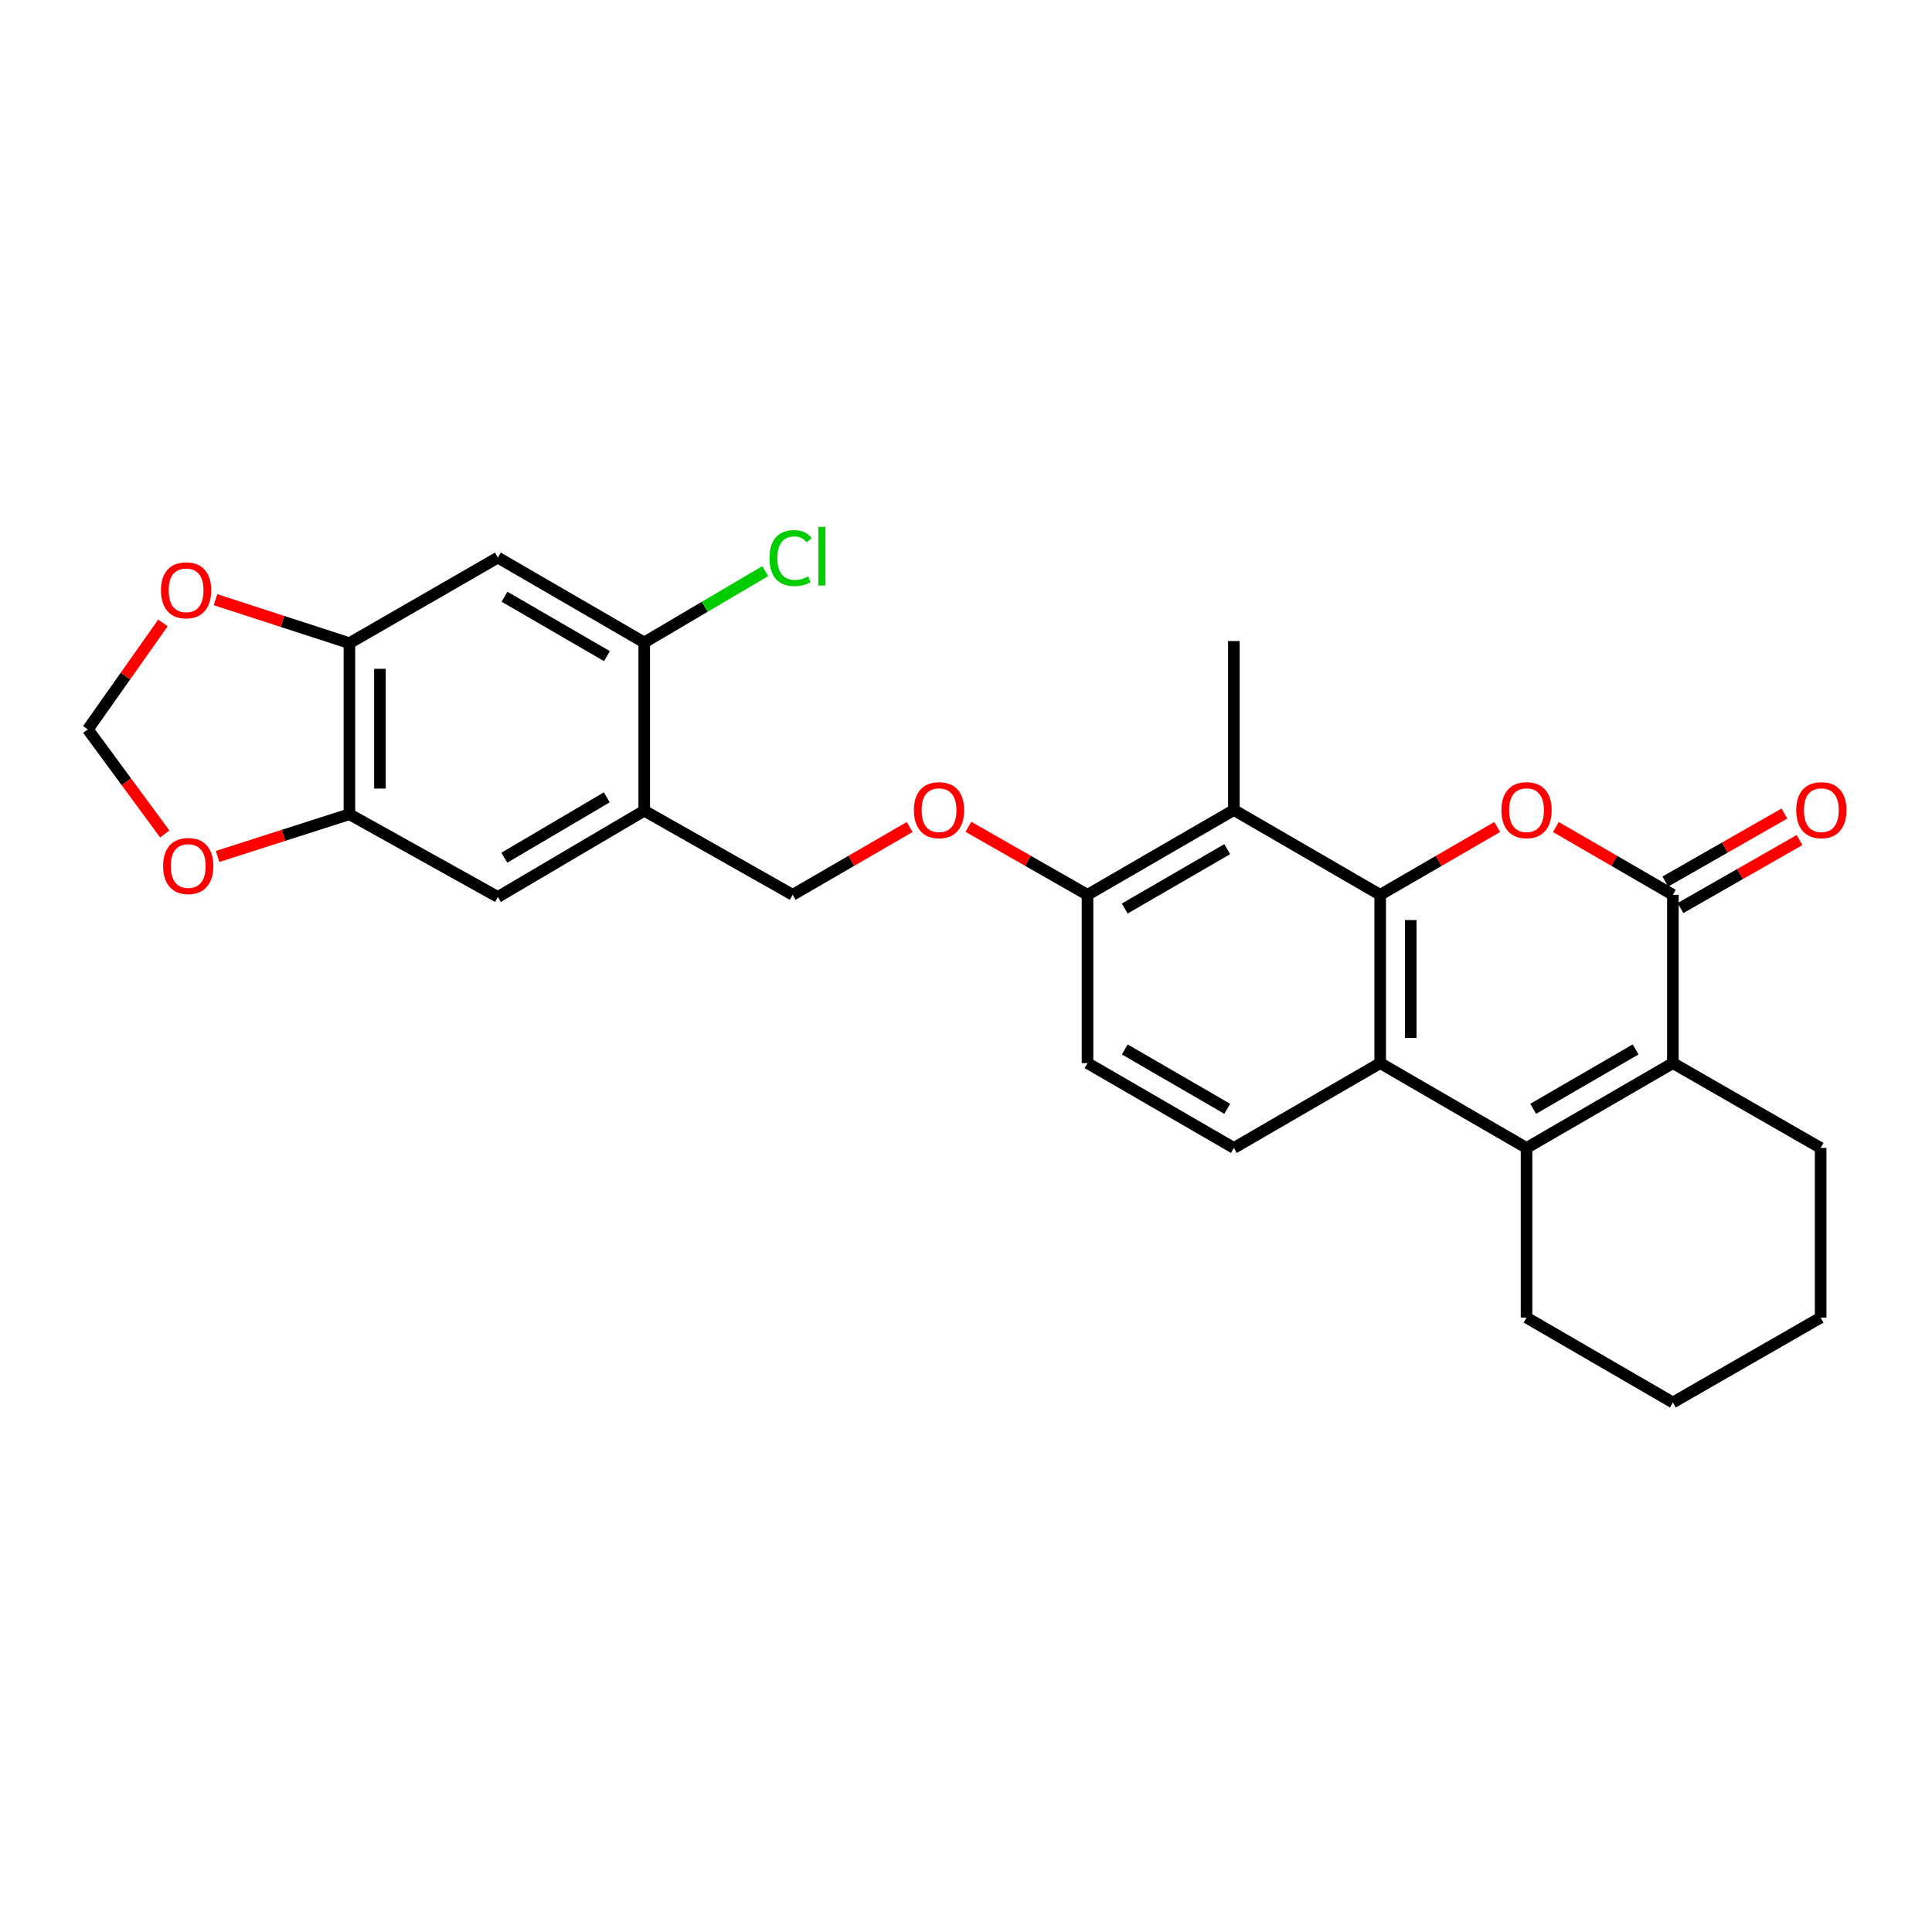 <?xml version='1.0' encoding='iso-8859-1'?>
<svg version='1.1' baseProfile='full'
              xmlns='http://www.w3.org/2000/svg'
                      xmlns:rdkit='http://www.rdkit.org/xml'
                      xmlns:xlink='http://www.w3.org/1999/xlink'
                  xml:space='preserve'
width='1000px' height='1000px' viewBox='0 0 1000 1000'>
<!-- END OF HEADER -->
<rect style='opacity:1.0;fill:#FFFFFF;stroke:none' width='1000' height='1000' x='0' y='0'> </rect>
<path class='bond-0' d='M 714.385,463.155 L 744.665,445.608' style='fill:none;fill-rule:evenodd;stroke:#000000;stroke-width:6px;stroke-linecap:butt;stroke-linejoin:miter;stroke-opacity:1' />
<path class='bond-0' d='M 744.665,445.608 L 774.945,428.062' style='fill:none;fill-rule:evenodd;stroke:#FF0000;stroke-width:6px;stroke-linecap:butt;stroke-linejoin:miter;stroke-opacity:1' />
<path class='bond-3' d='M 714.385,463.155 L 714.385,550.266' style='fill:none;fill-rule:evenodd;stroke:#000000;stroke-width:6px;stroke-linecap:butt;stroke-linejoin:miter;stroke-opacity:1' />
<path class='bond-3' d='M 730.19,476.221 L 730.19,537.199' style='fill:none;fill-rule:evenodd;stroke:#000000;stroke-width:6px;stroke-linecap:butt;stroke-linejoin:miter;stroke-opacity:1' />
<path class='bond-5' d='M 714.385,463.155 L 638.653,419.261' style='fill:none;fill-rule:evenodd;stroke:#000000;stroke-width:6px;stroke-linecap:butt;stroke-linejoin:miter;stroke-opacity:1' />
<path class='bond-1' d='M 805.322,428.062 L 835.603,445.608' style='fill:none;fill-rule:evenodd;stroke:#FF0000;stroke-width:6px;stroke-linecap:butt;stroke-linejoin:miter;stroke-opacity:1' />
<path class='bond-1' d='M 835.603,445.608 L 865.883,463.155' style='fill:none;fill-rule:evenodd;stroke:#000000;stroke-width:6px;stroke-linecap:butt;stroke-linejoin:miter;stroke-opacity:1' />
<path class='bond-16' d='M 869.802,470.017 L 900.619,452.414' style='fill:none;fill-rule:evenodd;stroke:#000000;stroke-width:6px;stroke-linecap:butt;stroke-linejoin:miter;stroke-opacity:1' />
<path class='bond-16' d='M 900.619,452.414 L 931.436,434.812' style='fill:none;fill-rule:evenodd;stroke:#FF0000;stroke-width:6px;stroke-linecap:butt;stroke-linejoin:miter;stroke-opacity:1' />
<path class='bond-16' d='M 861.963,456.293 L 892.78,438.69' style='fill:none;fill-rule:evenodd;stroke:#000000;stroke-width:6px;stroke-linecap:butt;stroke-linejoin:miter;stroke-opacity:1' />
<path class='bond-16' d='M 892.78,438.69 L 923.597,421.088' style='fill:none;fill-rule:evenodd;stroke:#FF0000;stroke-width:6px;stroke-linecap:butt;stroke-linejoin:miter;stroke-opacity:1' />
<path class='bond-28' d='M 865.883,463.155 L 865.883,550.266' style='fill:none;fill-rule:evenodd;stroke:#000000;stroke-width:6px;stroke-linecap:butt;stroke-linejoin:miter;stroke-opacity:1' />
<path class='bond-2' d='M 790.134,594.177 L 714.385,550.266' style='fill:none;fill-rule:evenodd;stroke:#000000;stroke-width:6px;stroke-linecap:butt;stroke-linejoin:miter;stroke-opacity:1' />
<path class='bond-4' d='M 790.134,594.177 L 865.883,550.266' style='fill:none;fill-rule:evenodd;stroke:#000000;stroke-width:6px;stroke-linecap:butt;stroke-linejoin:miter;stroke-opacity:1' />
<path class='bond-4' d='M 793.57,573.916 L 846.594,543.179' style='fill:none;fill-rule:evenodd;stroke:#000000;stroke-width:6px;stroke-linecap:butt;stroke-linejoin:miter;stroke-opacity:1' />
<path class='bond-22' d='M 790.134,594.177 L 790.134,681.99' style='fill:none;fill-rule:evenodd;stroke:#000000;stroke-width:6px;stroke-linecap:butt;stroke-linejoin:miter;stroke-opacity:1' />
<path class='bond-12' d='M 714.385,550.266 L 638.653,594.177' style='fill:none;fill-rule:evenodd;stroke:#000000;stroke-width:6px;stroke-linecap:butt;stroke-linejoin:miter;stroke-opacity:1' />
<path class='bond-23' d='M 865.883,550.266 L 942.36,594.177' style='fill:none;fill-rule:evenodd;stroke:#000000;stroke-width:6px;stroke-linecap:butt;stroke-linejoin:miter;stroke-opacity:1' />
<path class='bond-13' d='M 638.653,419.261 L 562.887,463.155' style='fill:none;fill-rule:evenodd;stroke:#000000;stroke-width:6px;stroke-linecap:butt;stroke-linejoin:miter;stroke-opacity:1' />
<path class='bond-13' d='M 635.211,439.521 L 582.174,470.246' style='fill:none;fill-rule:evenodd;stroke:#000000;stroke-width:6px;stroke-linecap:butt;stroke-linejoin:miter;stroke-opacity:1' />
<path class='bond-24' d='M 638.653,419.261 L 638.653,331.808' style='fill:none;fill-rule:evenodd;stroke:#000000;stroke-width:6px;stroke-linecap:butt;stroke-linejoin:miter;stroke-opacity:1' />
<path class='bond-6' d='M 333.453,419.621 L 410.291,463.155' style='fill:none;fill-rule:evenodd;stroke:#000000;stroke-width:6px;stroke-linecap:butt;stroke-linejoin:miter;stroke-opacity:1' />
<path class='bond-10' d='M 333.453,419.621 L 333.453,332.537' style='fill:none;fill-rule:evenodd;stroke:#000000;stroke-width:6px;stroke-linecap:butt;stroke-linejoin:miter;stroke-opacity:1' />
<path class='bond-11' d='M 333.453,419.621 L 257.704,464.261' style='fill:none;fill-rule:evenodd;stroke:#000000;stroke-width:6px;stroke-linecap:butt;stroke-linejoin:miter;stroke-opacity:1' />
<path class='bond-11' d='M 314.067,412.701 L 261.043,443.949' style='fill:none;fill-rule:evenodd;stroke:#000000;stroke-width:6px;stroke-linecap:butt;stroke-linejoin:miter;stroke-opacity:1' />
<path class='bond-7' d='M 257.704,288.608 L 333.453,332.537' style='fill:none;fill-rule:evenodd;stroke:#000000;stroke-width:6px;stroke-linecap:butt;stroke-linejoin:miter;stroke-opacity:1' />
<path class='bond-7' d='M 261.138,308.869 L 314.162,339.619' style='fill:none;fill-rule:evenodd;stroke:#000000;stroke-width:6px;stroke-linecap:butt;stroke-linejoin:miter;stroke-opacity:1' />
<path class='bond-30' d='M 257.704,288.608 L 180.849,332.897' style='fill:none;fill-rule:evenodd;stroke:#000000;stroke-width:6px;stroke-linecap:butt;stroke-linejoin:miter;stroke-opacity:1' />
<path class='bond-8' d='M 180.849,332.897 L 180.849,421.447' style='fill:none;fill-rule:evenodd;stroke:#000000;stroke-width:6px;stroke-linecap:butt;stroke-linejoin:miter;stroke-opacity:1' />
<path class='bond-8' d='M 196.654,346.179 L 196.654,408.165' style='fill:none;fill-rule:evenodd;stroke:#000000;stroke-width:6px;stroke-linecap:butt;stroke-linejoin:miter;stroke-opacity:1' />
<path class='bond-14' d='M 180.849,332.897 L 146.195,321.648' style='fill:none;fill-rule:evenodd;stroke:#000000;stroke-width:6px;stroke-linecap:butt;stroke-linejoin:miter;stroke-opacity:1' />
<path class='bond-14' d='M 146.195,321.648 L 111.542,310.399' style='fill:none;fill-rule:evenodd;stroke:#FF0000;stroke-width:6px;stroke-linecap:butt;stroke-linejoin:miter;stroke-opacity:1' />
<path class='bond-9' d='M 180.849,421.447 L 257.704,464.261' style='fill:none;fill-rule:evenodd;stroke:#000000;stroke-width:6px;stroke-linecap:butt;stroke-linejoin:miter;stroke-opacity:1' />
<path class='bond-15' d='M 180.849,421.447 L 146.733,432.374' style='fill:none;fill-rule:evenodd;stroke:#000000;stroke-width:6px;stroke-linecap:butt;stroke-linejoin:miter;stroke-opacity:1' />
<path class='bond-15' d='M 146.733,432.374 L 112.616,443.301' style='fill:none;fill-rule:evenodd;stroke:#FF0000;stroke-width:6px;stroke-linecap:butt;stroke-linejoin:miter;stroke-opacity:1' />
<path class='bond-21' d='M 333.453,332.537 L 364.769,314.075' style='fill:none;fill-rule:evenodd;stroke:#000000;stroke-width:6px;stroke-linecap:butt;stroke-linejoin:miter;stroke-opacity:1' />
<path class='bond-21' d='M 364.769,314.075 L 396.084,295.613' style='fill:none;fill-rule:evenodd;stroke:#00CC00;stroke-width:6px;stroke-linecap:butt;stroke-linejoin:miter;stroke-opacity:1' />
<path class='bond-27' d='M 638.653,594.177 L 562.887,550.266' style='fill:none;fill-rule:evenodd;stroke:#000000;stroke-width:6px;stroke-linecap:butt;stroke-linejoin:miter;stroke-opacity:1' />
<path class='bond-27' d='M 635.213,573.916 L 582.177,543.178' style='fill:none;fill-rule:evenodd;stroke:#000000;stroke-width:6px;stroke-linecap:butt;stroke-linejoin:miter;stroke-opacity:1' />
<path class='bond-17' d='M 562.887,463.155 L 532.07,445.552' style='fill:none;fill-rule:evenodd;stroke:#000000;stroke-width:6px;stroke-linecap:butt;stroke-linejoin:miter;stroke-opacity:1' />
<path class='bond-17' d='M 532.07,445.552 L 501.253,427.95' style='fill:none;fill-rule:evenodd;stroke:#FF0000;stroke-width:6px;stroke-linecap:butt;stroke-linejoin:miter;stroke-opacity:1' />
<path class='bond-20' d='M 562.887,463.155 L 562.887,550.266' style='fill:none;fill-rule:evenodd;stroke:#000000;stroke-width:6px;stroke-linecap:butt;stroke-linejoin:miter;stroke-opacity:1' />
<path class='bond-31' d='M 84.347,322.423 L 64.901,349.98' style='fill:none;fill-rule:evenodd;stroke:#FF0000;stroke-width:6px;stroke-linecap:butt;stroke-linejoin:miter;stroke-opacity:1' />
<path class='bond-31' d='M 64.901,349.98 L 45.455,377.536' style='fill:none;fill-rule:evenodd;stroke:#000000;stroke-width:6px;stroke-linecap:butt;stroke-linejoin:miter;stroke-opacity:1' />
<path class='bond-18' d='M 85.276,431.654 L 65.365,404.595' style='fill:none;fill-rule:evenodd;stroke:#FF0000;stroke-width:6px;stroke-linecap:butt;stroke-linejoin:miter;stroke-opacity:1' />
<path class='bond-18' d='M 65.365,404.595 L 45.455,377.536' style='fill:none;fill-rule:evenodd;stroke:#000000;stroke-width:6px;stroke-linecap:butt;stroke-linejoin:miter;stroke-opacity:1' />
<path class='bond-19' d='M 470.852,428.062 L 440.571,445.608' style='fill:none;fill-rule:evenodd;stroke:#FF0000;stroke-width:6px;stroke-linecap:butt;stroke-linejoin:miter;stroke-opacity:1' />
<path class='bond-19' d='M 440.571,445.608 L 410.291,463.155' style='fill:none;fill-rule:evenodd;stroke:#000000;stroke-width:6px;stroke-linecap:butt;stroke-linejoin:miter;stroke-opacity:1' />
<path class='bond-25' d='M 790.134,681.99 L 865.883,725.919' style='fill:none;fill-rule:evenodd;stroke:#000000;stroke-width:6px;stroke-linecap:butt;stroke-linejoin:miter;stroke-opacity:1' />
<path class='bond-29' d='M 942.36,594.177 L 942.36,681.99' style='fill:none;fill-rule:evenodd;stroke:#000000;stroke-width:6px;stroke-linecap:butt;stroke-linejoin:miter;stroke-opacity:1' />
<path class='bond-26' d='M 865.883,725.919 L 942.36,681.99' style='fill:none;fill-rule:evenodd;stroke:#000000;stroke-width:6px;stroke-linecap:butt;stroke-linejoin:miter;stroke-opacity:1' />
<path  class='atom-1' d='M 777.134 419.341
Q 777.134 412.541, 780.494 408.741
Q 783.854 404.941, 790.134 404.941
Q 796.414 404.941, 799.774 408.741
Q 803.134 412.541, 803.134 419.341
Q 803.134 426.221, 799.734 430.141
Q 796.334 434.021, 790.134 434.021
Q 783.894 434.021, 780.494 430.141
Q 777.134 426.261, 777.134 419.341
M 790.134 430.821
Q 794.454 430.821, 796.774 427.941
Q 799.134 425.021, 799.134 419.341
Q 799.134 413.781, 796.774 410.981
Q 794.454 408.141, 790.134 408.141
Q 785.814 408.141, 783.454 410.941
Q 781.134 413.741, 781.134 419.341
Q 781.134 425.061, 783.454 427.941
Q 785.814 430.821, 790.134 430.821
' fill='#FF0000'/>
<path  class='atom-15' d='M 83.32 305.538
Q 83.32 298.738, 86.68 294.938
Q 90.04 291.138, 96.32 291.138
Q 102.6 291.138, 105.96 294.938
Q 109.32 298.738, 109.32 305.538
Q 109.32 312.418, 105.92 316.338
Q 102.52 320.218, 96.32 320.218
Q 90.08 320.218, 86.68 316.338
Q 83.32 312.458, 83.32 305.538
M 96.32 317.018
Q 100.64 317.018, 102.96 314.138
Q 105.32 311.218, 105.32 305.538
Q 105.32 299.978, 102.96 297.178
Q 100.64 294.338, 96.32 294.338
Q 92 294.338, 89.64 297.138
Q 87.32 299.938, 87.32 305.538
Q 87.32 311.258, 89.64 314.138
Q 92 317.018, 96.32 317.018
' fill='#FF0000'/>
<path  class='atom-16' d='M 84.426 448.246
Q 84.426 441.446, 87.786 437.646
Q 91.146 433.846, 97.426 433.846
Q 103.706 433.846, 107.066 437.646
Q 110.426 441.446, 110.426 448.246
Q 110.426 455.126, 107.026 459.046
Q 103.626 462.926, 97.426 462.926
Q 91.186 462.926, 87.786 459.046
Q 84.426 455.166, 84.426 448.246
M 97.426 459.726
Q 101.746 459.726, 104.066 456.846
Q 106.426 453.926, 106.426 448.246
Q 106.426 442.686, 104.066 439.886
Q 101.746 437.046, 97.426 437.046
Q 93.106 437.046, 90.746 439.846
Q 88.426 442.646, 88.426 448.246
Q 88.426 453.966, 90.746 456.846
Q 93.106 459.726, 97.426 459.726
' fill='#FF0000'/>
<path  class='atom-17' d='M 929.729 419.341
Q 929.729 412.541, 933.089 408.741
Q 936.449 404.941, 942.729 404.941
Q 949.009 404.941, 952.369 408.741
Q 955.729 412.541, 955.729 419.341
Q 955.729 426.221, 952.329 430.141
Q 948.929 434.021, 942.729 434.021
Q 936.489 434.021, 933.089 430.141
Q 929.729 426.261, 929.729 419.341
M 942.729 430.821
Q 947.049 430.821, 949.369 427.941
Q 951.729 425.021, 951.729 419.341
Q 951.729 413.781, 949.369 410.981
Q 947.049 408.141, 942.729 408.141
Q 938.409 408.141, 936.049 410.941
Q 933.729 413.741, 933.729 419.341
Q 933.729 425.061, 936.049 427.941
Q 938.409 430.821, 942.729 430.821
' fill='#FF0000'/>
<path  class='atom-18' d='M 473.04 419.341
Q 473.04 412.541, 476.4 408.741
Q 479.76 404.941, 486.04 404.941
Q 492.32 404.941, 495.68 408.741
Q 499.04 412.541, 499.04 419.341
Q 499.04 426.221, 495.64 430.141
Q 492.24 434.021, 486.04 434.021
Q 479.8 434.021, 476.4 430.141
Q 473.04 426.261, 473.04 419.341
M 486.04 430.821
Q 490.36 430.821, 492.68 427.941
Q 495.04 425.021, 495.04 419.341
Q 495.04 413.781, 492.68 410.981
Q 490.36 408.141, 486.04 408.141
Q 481.72 408.141, 479.36 410.941
Q 477.04 413.741, 477.04 419.341
Q 477.04 425.061, 479.36 427.941
Q 481.72 430.821, 486.04 430.821
' fill='#FF0000'/>
<path  class='atom-22' d='M 398.282 288.859
Q 398.282 281.819, 401.562 278.139
Q 404.882 274.419, 411.162 274.419
Q 417.002 274.419, 420.122 278.539
L 417.482 280.699
Q 415.202 277.699, 411.162 277.699
Q 406.882 277.699, 404.602 280.579
Q 402.362 283.419, 402.362 288.859
Q 402.362 294.459, 404.682 297.339
Q 407.042 300.219, 411.602 300.219
Q 414.722 300.219, 418.362 298.339
L 419.482 301.339
Q 418.002 302.299, 415.762 302.859
Q 413.522 303.419, 411.042 303.419
Q 404.882 303.419, 401.562 299.659
Q 398.282 295.899, 398.282 288.859
' fill='#00CC00'/>
<path  class='atom-22' d='M 423.562 272.699
L 427.242 272.699
L 427.242 303.059
L 423.562 303.059
L 423.562 272.699
' fill='#00CC00'/>
</svg>
